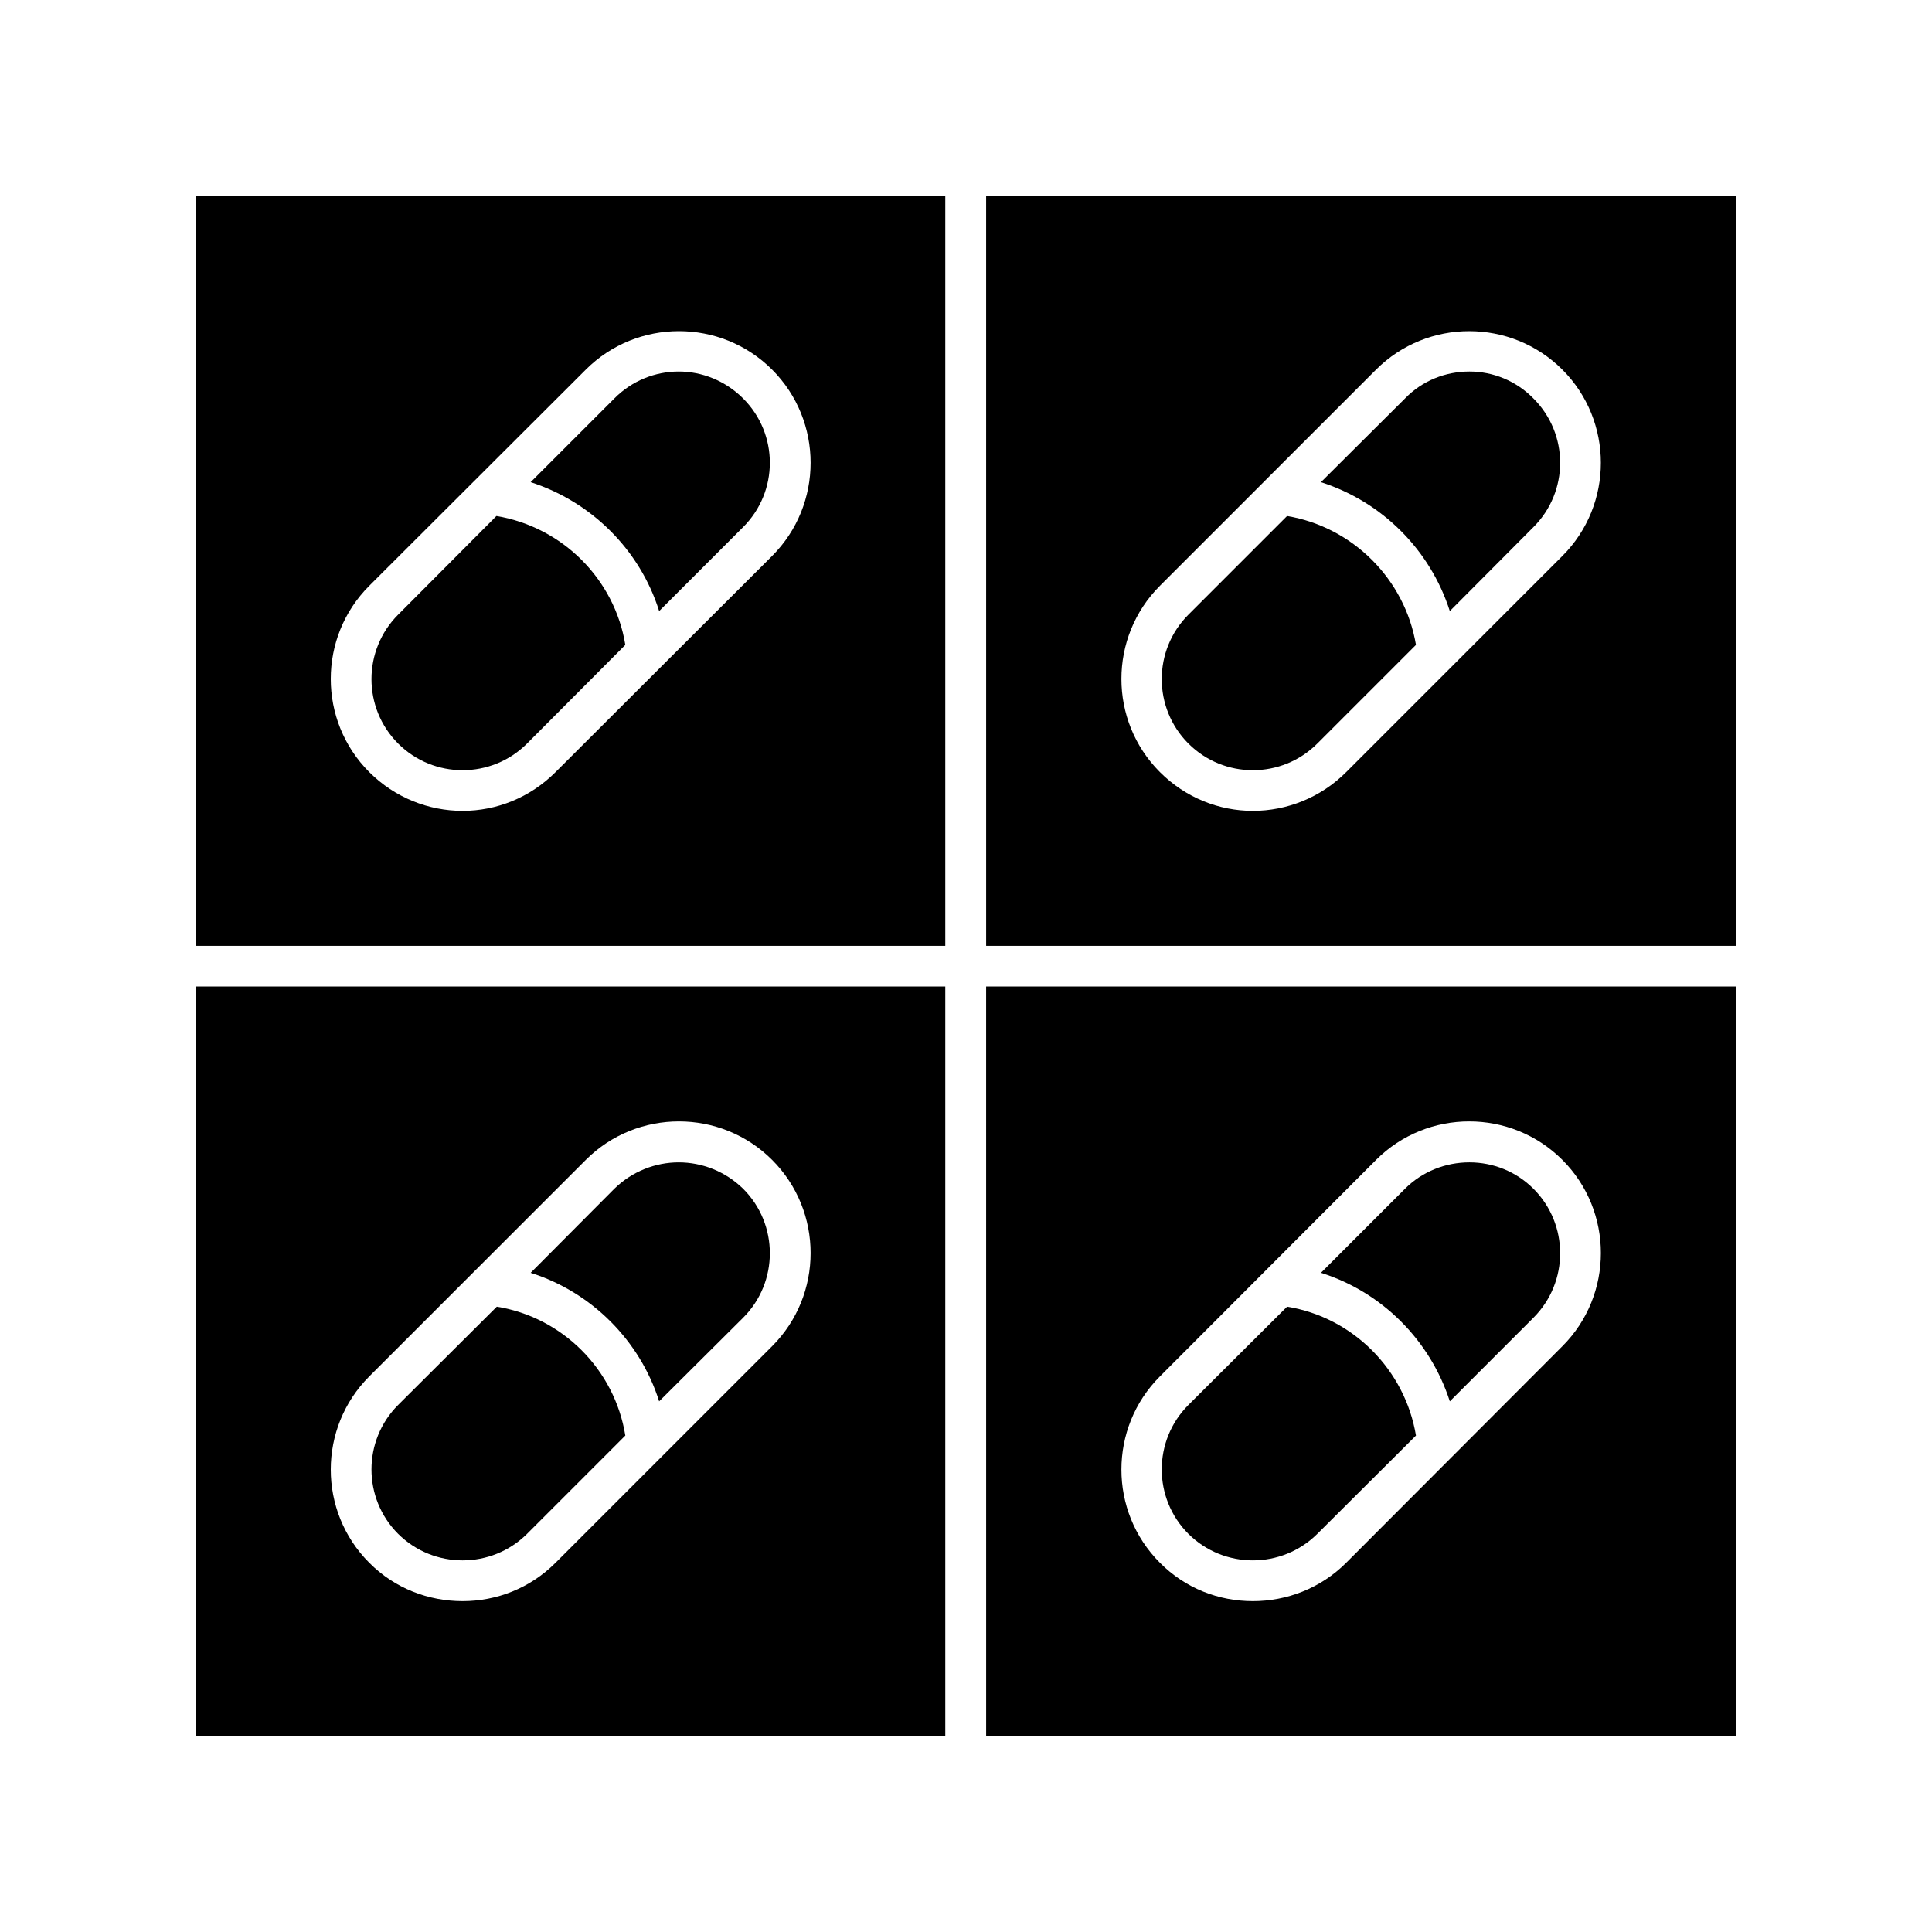 <?xml version="1.0" encoding="UTF-8"?>
<!-- The Best Svg Icon site in the world: iconSvg.co, Visit us! https://iconsvg.co -->
<svg fill="#000000" width="800px" height="800px" version="1.1" viewBox="144 144 512 512" xmlns="http://www.w3.org/2000/svg">
 <g>
  <path d="m195.91 604.09h198.6v-198.65h-198.6zm45.945-95.32 57.387-57.383c13.602-13.602 35.77-13.602 49.375 0 13.602 13.602 13.602 35.77 0 49.375l-57.387 57.383c-6.801 6.801-15.668 10.176-24.637 10.176s-17.938-3.324-24.738-10.176c-13.602-13.602-13.602-35.77 0-49.375z"/>
  <path d="m318.68 515.37 22.27-22.168c9.422-9.422 9.422-24.738 0-34.16-4.734-4.637-10.934-7.004-17.078-7.004s-12.344 2.367-17.078 7.004l-22.168 22.27c16.117 5.09 28.965 17.938 34.055 34.059z"/>
  <path d="m283.67 550.49 26.047-26.047c-2.82-17.48-16.625-31.336-34.059-34.16l-26.148 26.047c-9.422 9.422-9.422 24.738 0 34.16 9.426 9.367 24.738 9.367 34.16 0z"/>
  <path d="m405.34 604.09h198.75l-0.004-198.65h-198.75zm46.047-95.32 57.285-57.383c13.602-13.602 35.77-13.602 49.375 0 13.602 13.602 13.602 35.77 0 49.375l-57.285 57.383c-6.801 6.801-15.77 10.176-24.738 10.176s-17.836-3.324-24.637-10.176c-13.602-13.602-13.602-35.77 0-49.375z"/>
  <path d="m405.34 394.66h198.75l-0.004-198.75h-198.75zm46.047-95.418 57.281-57.281c13.602-13.602 35.77-13.602 49.375 0 13.602 13.602 13.602 35.77 0 49.375l-57.281 57.277c-6.801 6.801-15.77 10.277-24.738 10.277s-17.836-3.477-24.637-10.277c-13.602-13.602-13.602-35.77 0-49.371z"/>
  <path d="m528.22 305.94 22.168-22.27c9.422-9.422 9.422-24.637 0-34.059-4.637-4.734-10.781-7.152-16.977-7.152-6.246 0-12.445 2.367-17.078 7.152l-22.27 22.168c16.219 5.191 28.965 17.938 34.156 34.16z"/>
  <path d="m493.1 341.05 26.148-26.148c-2.922-17.383-16.727-31.234-34.16-34.16l-26.148 26.148c-9.422 9.422-9.422 24.738 0 34.16 9.426 9.418 24.738 9.418 34.16 0z"/>
  <path d="m195.91 394.66h198.6v-198.75h-198.6zm45.945-95.418 57.387-57.285c13.602-13.602 35.77-13.602 49.375 0 13.602 13.602 13.602 35.77 0 49.375l-57.387 57.281c-6.801 6.801-15.668 10.277-24.637 10.277s-17.938-3.477-24.738-10.277c-13.602-13.602-13.602-35.77 0-49.371z"/>
  <path d="m283.67 341.05 26.047-26.148c-2.82-17.383-16.625-31.234-34.16-34.16l-26.047 26.148c-9.422 9.422-9.422 24.738 0 34.16 9.426 9.418 24.738 9.418 34.16 0z"/>
  <path d="m318.68 305.94 22.27-22.27c9.422-9.422 9.422-24.637 0-34.059-4.734-4.734-10.934-7.152-17.078-7.152s-12.344 2.367-17.078 7.152l-22.168 22.168c16.117 5.191 28.965 17.938 34.055 34.16z"/>
  <path d="m528.22 515.37 22.168-22.168c9.422-9.422 9.422-24.738 0-34.16-4.637-4.637-10.781-7.004-16.977-7.004-6.246 0-12.445 2.367-17.078 7.004l-22.27 22.27c16.219 5.09 28.965 17.938 34.156 34.059z"/>
  <path d="m493.1 550.49 26.148-26.047c-2.922-17.48-16.727-31.336-34.16-34.16l-26.148 26.047c-9.422 9.422-9.422 24.738 0 34.16 9.426 9.367 24.738 9.367 34.16 0z"/>
 </g>
</svg>